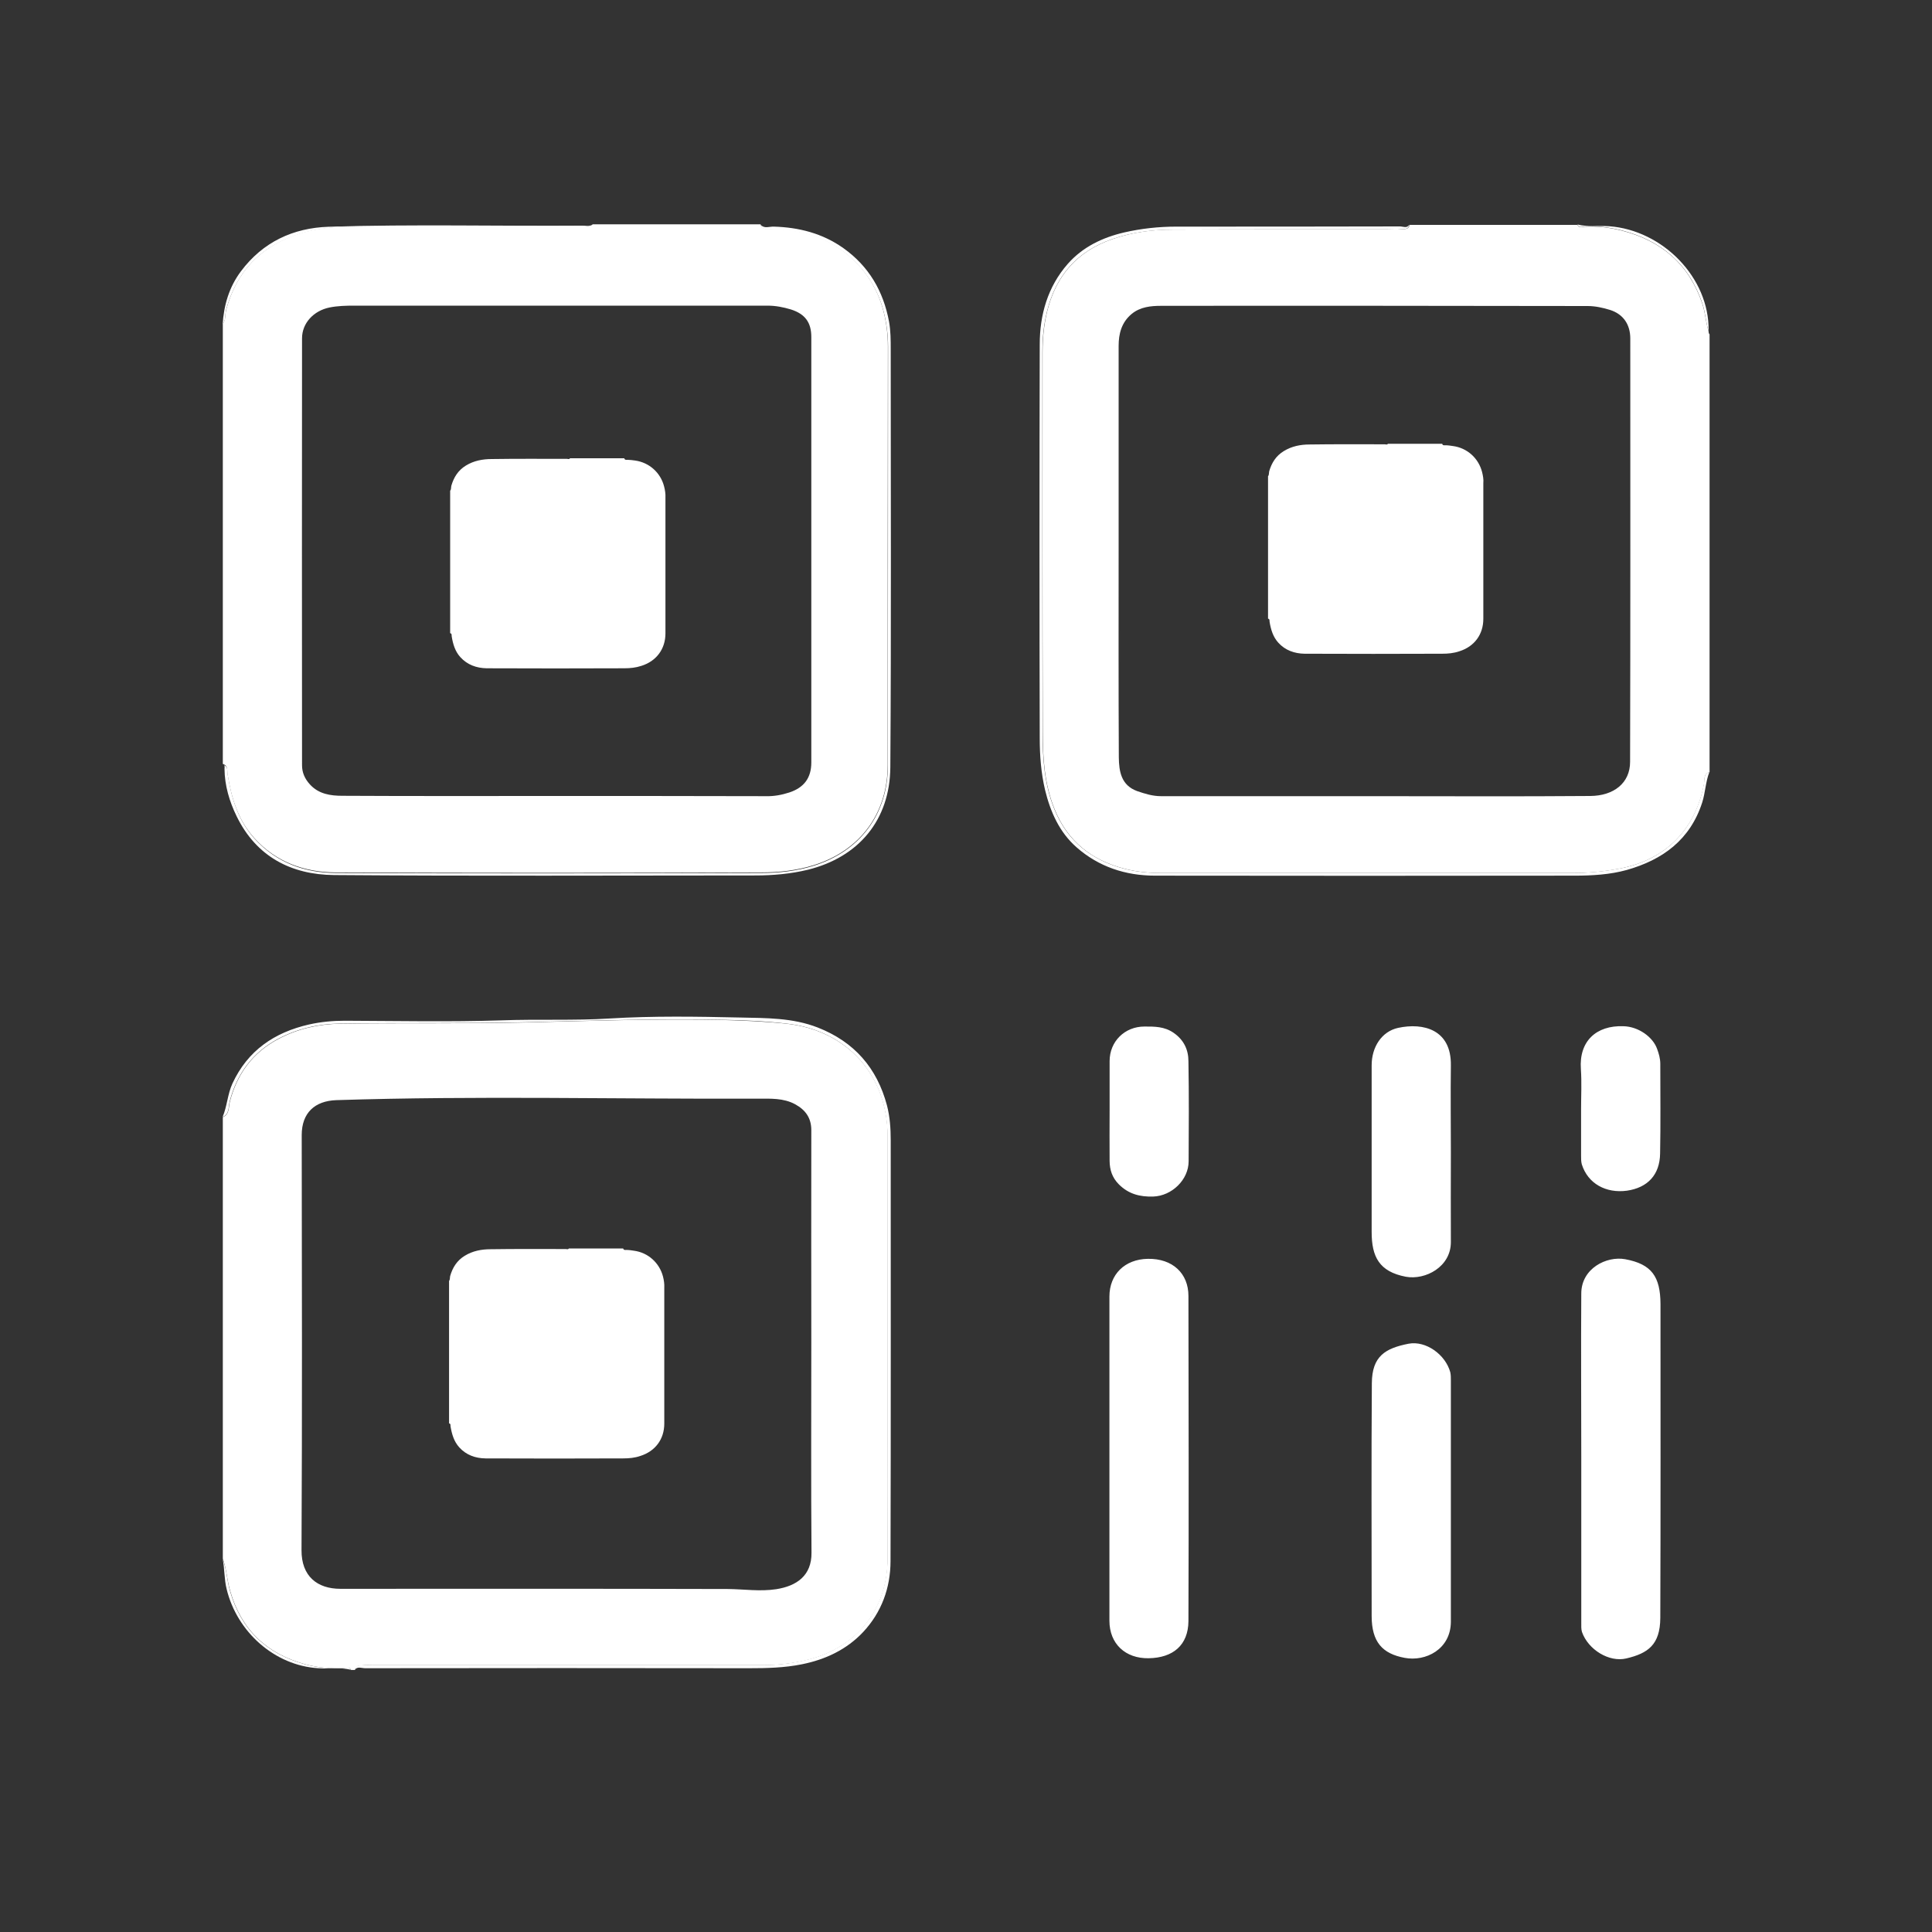<svg width="30" height="30" viewBox="0 0 30 30" fill="none" xmlns="http://www.w3.org/2000/svg">
<rect x="0" y="0" width="30" height="30" fill="#333333" stroke="none"/>
<path d="M21.762 3.56C21.694 3.568 21.624 3.562 21.556 3.562C20.443 3.562 19.33 3.56 18.217 3.565C17.894 3.565 17.575 3.606 17.267 3.715C16.722 3.905 16.394 4.286 16.259 4.84C16.21 5.045 16.189 5.253 16.189 5.464C16.189 7.433 16.186 9.398 16.192 11.367C16.192 11.771 16.218 12.176 16.374 12.562C16.576 13.063 16.951 13.359 17.467 13.491C17.651 13.538 17.842 13.556 18.032 13.556H24.419C24.662 13.556 24.905 13.535 25.145 13.488C25.86 13.356 26.329 12.882 26.461 12.17C26.472 12.105 26.449 12.018 26.546 11.988V5.191C26.534 5.18 26.531 5.165 26.531 5.147C26.487 5.007 26.481 4.86 26.434 4.717C26.226 4.102 25.799 3.738 25.18 3.58C24.993 3.533 24.805 3.51 24.609 3.519C24.571 3.521 24.521 3.548 24.495 3.492H21.887C21.876 3.568 21.808 3.554 21.762 3.56ZM24.653 4.752C24.77 4.752 24.89 4.778 25.002 4.813C25.204 4.878 25.315 5.036 25.315 5.256C25.315 7.447 25.318 9.639 25.312 11.83C25.312 12.158 25.06 12.357 24.694 12.36C23.575 12.369 22.459 12.363 21.34 12.363H18.029C17.897 12.363 17.777 12.325 17.657 12.284C17.408 12.193 17.376 11.977 17.373 11.76C17.367 10.661 17.37 9.562 17.37 8.464V5.373C17.37 5.183 17.414 5.007 17.572 4.875C17.707 4.764 17.874 4.749 18.029 4.749C20.238 4.746 22.447 4.749 24.653 4.752Z" fill="white"/>
<path d="M21.738 3.516C20.581 3.519 19.424 3.519 18.27 3.519C17.994 3.519 17.725 3.548 17.458 3.609C17.118 3.688 16.811 3.835 16.579 4.099C16.269 4.453 16.145 4.887 16.145 5.347C16.14 7.386 16.14 9.428 16.145 11.467C16.145 11.733 16.166 12.003 16.227 12.264C16.31 12.606 16.45 12.923 16.717 13.157C17.06 13.459 17.476 13.597 17.933 13.597C20.104 13.6 22.277 13.6 24.448 13.597C24.721 13.597 24.996 13.582 25.26 13.509C25.816 13.351 26.244 13.043 26.432 12.46C26.481 12.305 26.484 12.141 26.543 11.988C26.449 12.018 26.47 12.105 26.458 12.17C26.326 12.885 25.857 13.356 25.143 13.488C24.902 13.532 24.659 13.556 24.416 13.556H18.029C17.839 13.556 17.648 13.538 17.464 13.491C16.951 13.359 16.573 13.063 16.371 12.562C16.216 12.179 16.189 11.771 16.189 11.367C16.184 9.398 16.186 7.433 16.186 5.464C16.186 5.253 16.207 5.045 16.257 4.84C16.392 4.286 16.72 3.905 17.265 3.715C17.572 3.606 17.892 3.568 18.214 3.565C19.327 3.56 20.44 3.562 21.554 3.562C21.621 3.562 21.691 3.568 21.759 3.56C21.809 3.554 21.873 3.565 21.882 3.489C21.847 3.551 21.788 3.516 21.738 3.516ZM3.533 12.021C3.592 12.387 3.694 12.735 3.952 13.017C4.289 13.389 4.729 13.544 5.212 13.547C7.412 13.556 9.612 13.556 11.815 13.547C12.091 13.547 12.369 13.518 12.639 13.433C13.356 13.207 13.784 12.633 13.784 11.877C13.784 9.709 13.784 7.544 13.787 5.376C13.787 5.188 13.764 5.007 13.717 4.825C13.547 4.169 12.999 3.68 12.325 3.586C12.205 3.568 12.085 3.554 11.962 3.554C11.903 3.554 11.83 3.571 11.81 3.483H9.202C9.164 3.545 9.105 3.51 9.059 3.51C7.854 3.513 6.65 3.504 5.446 3.516C5.013 3.519 4.591 3.592 4.21 3.829C3.844 4.058 3.63 4.389 3.516 4.796C3.492 4.875 3.51 4.963 3.46 5.036V11.862C3.545 11.889 3.524 11.965 3.533 12.021ZM4.69 5.253C4.69 5.016 4.872 4.825 5.115 4.775C5.244 4.749 5.373 4.746 5.502 4.746H11.918C12.044 4.746 12.164 4.77 12.281 4.805C12.501 4.875 12.598 5.007 12.598 5.232V11.839C12.598 12.079 12.486 12.229 12.258 12.305C12.141 12.343 12.021 12.366 11.895 12.363C10.805 12.36 9.718 12.36 8.628 12.36C7.523 12.36 6.422 12.363 5.317 12.357C5.133 12.357 4.948 12.331 4.811 12.179C4.731 12.091 4.69 11.994 4.69 11.883C4.688 9.677 4.688 7.465 4.69 5.253Z" fill="white"/>
<path d="M3.486 11.938C3.489 12.199 3.562 12.445 3.674 12.674C3.979 13.301 4.521 13.582 5.186 13.588C7.368 13.605 9.551 13.594 11.73 13.594C12.003 13.594 12.275 13.57 12.542 13.506C13.336 13.31 13.819 12.732 13.825 11.912C13.84 9.75 13.831 7.588 13.831 5.426C13.831 5.282 13.831 5.139 13.805 4.995C13.717 4.521 13.491 4.134 13.096 3.853C12.773 3.624 12.407 3.53 12.015 3.519C11.947 3.516 11.871 3.554 11.812 3.492C11.833 3.58 11.909 3.562 11.965 3.562C12.088 3.562 12.208 3.58 12.328 3.595C13.002 3.688 13.55 4.178 13.72 4.834C13.767 5.016 13.79 5.197 13.79 5.385C13.787 7.553 13.79 9.718 13.787 11.886C13.787 12.639 13.359 13.213 12.642 13.441C12.372 13.526 12.094 13.556 11.818 13.556C9.618 13.562 7.418 13.565 5.215 13.556C4.731 13.553 4.295 13.398 3.955 13.025C3.697 12.741 3.595 12.396 3.536 12.029C3.527 11.974 3.548 11.895 3.46 11.877C3.498 11.88 3.486 11.915 3.486 11.938ZM5.619 25.86C5.681 25.852 5.745 25.857 5.81 25.857H11.845C12.091 25.857 12.331 25.828 12.568 25.767C13.315 25.573 13.781 24.979 13.784 24.208C13.787 23.467 13.784 22.723 13.784 21.981V17.645C13.784 16.699 13.157 15.999 12.214 15.896C11.88 15.861 11.543 15.847 11.206 15.838C10.195 15.817 9.185 15.852 8.177 15.876C7.21 15.899 6.243 15.882 5.279 15.896C4.942 15.902 4.617 15.976 4.321 16.134C3.923 16.345 3.68 16.676 3.568 17.112C3.548 17.194 3.565 17.303 3.46 17.347V24.202C3.519 24.363 3.524 24.536 3.574 24.703C3.747 25.31 4.143 25.679 4.74 25.843C4.931 25.895 5.127 25.91 5.323 25.904C5.364 25.904 5.42 25.872 5.452 25.931H5.511C5.517 25.863 5.572 25.866 5.619 25.86ZM5.285 24.671C4.928 24.671 4.679 24.477 4.682 24.07C4.693 21.923 4.688 19.775 4.685 17.625C4.685 17.279 4.89 17.095 5.221 17.083C7.406 17.013 9.589 17.068 11.774 17.06C11.962 17.06 12.167 17.048 12.349 17.148C12.507 17.235 12.598 17.358 12.598 17.549C12.595 18.648 12.598 19.746 12.598 20.845C12.598 21.935 12.592 23.021 12.601 24.111C12.604 24.466 12.372 24.627 12.053 24.677C11.801 24.715 11.555 24.677 11.306 24.674C9.299 24.668 7.292 24.671 5.285 24.671Z" fill="white"/>
<path d="M5.669 25.904C7.655 25.901 9.645 25.901 11.631 25.904C11.906 25.904 12.179 25.898 12.451 25.843C12.817 25.77 13.148 25.614 13.403 25.342C13.688 25.037 13.828 24.656 13.828 24.24C13.834 22.064 13.831 19.884 13.831 17.707C13.831 17.523 13.819 17.344 13.773 17.165C13.617 16.582 13.266 16.178 12.697 15.955C12.308 15.803 11.898 15.809 11.496 15.8C10.819 15.785 10.143 15.774 9.466 15.815C8.909 15.85 8.347 15.823 7.787 15.844C6.979 15.87 6.167 15.853 5.355 15.85C5.168 15.85 4.983 15.867 4.799 15.908C4.26 16.031 3.847 16.312 3.609 16.825C3.533 16.992 3.527 17.177 3.457 17.344C3.565 17.3 3.545 17.191 3.565 17.109C3.677 16.673 3.923 16.342 4.318 16.131C4.617 15.973 4.939 15.899 5.276 15.894C6.243 15.879 7.207 15.896 8.174 15.873C9.185 15.85 10.192 15.815 11.203 15.835C11.54 15.841 11.877 15.855 12.211 15.894C13.154 15.996 13.778 16.696 13.781 17.643V21.979C13.781 22.72 13.784 23.464 13.781 24.205C13.775 24.979 13.312 25.57 12.565 25.764C12.328 25.825 12.088 25.855 11.842 25.855H5.807C5.742 25.855 5.681 25.852 5.616 25.857C5.569 25.863 5.514 25.857 5.508 25.928C5.552 25.872 5.616 25.904 5.669 25.904Z" fill="white"/>
<path d="M4.207 3.835C4.588 3.601 5.01 3.524 5.443 3.521C6.647 3.51 7.852 3.519 9.056 3.516C9.103 3.516 9.161 3.551 9.199 3.489C9.149 3.519 9.094 3.504 9.041 3.504C7.729 3.513 6.416 3.48 5.104 3.521C4.55 3.539 4.081 3.759 3.741 4.213C3.557 4.459 3.475 4.74 3.457 5.042C3.51 4.972 3.492 4.884 3.513 4.802C3.63 4.395 3.841 4.063 4.207 3.835ZM24.609 3.516C24.803 3.507 24.993 3.53 25.181 3.577C25.796 3.735 26.227 4.099 26.435 4.714C26.481 4.854 26.487 5.004 26.531 5.145V5.133C26.543 4.31 25.816 3.574 24.987 3.513C24.823 3.501 24.659 3.527 24.495 3.486C24.519 3.548 24.571 3.519 24.609 3.516ZM5.32 25.904C5.124 25.91 4.928 25.895 4.737 25.843C4.14 25.679 3.744 25.31 3.571 24.703C3.524 24.536 3.519 24.363 3.457 24.202C3.489 24.357 3.48 24.519 3.519 24.674C3.68 25.342 4.266 25.863 4.942 25.904C5.112 25.916 5.282 25.887 5.449 25.928C5.417 25.872 5.361 25.901 5.32 25.904Z" fill="white"/>
<path d="M17.824 19.547C17.464 19.553 17.227 19.79 17.227 20.133V25.166C17.227 25.526 17.476 25.755 17.836 25.749C18.214 25.743 18.451 25.547 18.454 25.172C18.46 23.49 18.457 21.806 18.454 20.124C18.454 19.773 18.208 19.541 17.824 19.547ZM25.236 19.553C24.946 19.5 24.554 19.696 24.554 20.086C24.548 20.941 24.554 21.794 24.554 22.649V25.198C24.554 25.245 24.551 25.298 24.565 25.342C24.662 25.617 24.987 25.816 25.254 25.752C25.588 25.673 25.778 25.541 25.781 25.125C25.787 23.499 25.784 21.873 25.784 20.247C25.781 19.825 25.649 19.629 25.236 19.553ZM22.52 21.308C22.444 21.032 22.14 20.815 21.873 20.865C21.51 20.936 21.305 21.059 21.302 21.477C21.293 22.682 21.299 23.889 21.299 25.093C21.299 25.497 21.466 25.679 21.811 25.743C22.137 25.805 22.526 25.611 22.529 25.184V23.323V21.434C22.529 21.395 22.529 21.349 22.52 21.308ZM21.709 15.961C21.454 16.017 21.299 16.26 21.299 16.541V19.131C21.299 19.515 21.416 19.746 21.829 19.825C22.131 19.881 22.532 19.673 22.529 19.283C22.526 18.82 22.529 18.357 22.529 17.892C22.529 17.443 22.523 16.995 22.529 16.544C22.538 15.987 22.102 15.876 21.709 15.961ZM18.223 16.037C18.079 15.938 17.927 15.94 17.771 15.94C17.464 15.94 17.23 16.172 17.23 16.477V17.238C17.23 17.502 17.227 17.766 17.23 18.029C17.232 18.164 17.268 18.284 17.373 18.39C17.525 18.542 17.701 18.586 17.906 18.58C18.196 18.571 18.457 18.319 18.457 18.032C18.46 17.514 18.463 16.998 18.454 16.48C18.454 16.301 18.384 16.148 18.223 16.037ZM25.731 16.286C25.667 16.105 25.444 15.94 25.207 15.935C24.788 15.92 24.516 16.166 24.548 16.602C24.562 16.808 24.551 17.013 24.551 17.218V17.95C24.551 17.994 24.551 18.038 24.562 18.079C24.656 18.381 24.94 18.533 25.263 18.489C25.585 18.442 25.773 18.243 25.778 17.912C25.787 17.449 25.781 16.983 25.781 16.52C25.781 16.436 25.758 16.359 25.731 16.286ZM10.312 7.553C10.257 7.339 10.081 7.181 9.861 7.151C9.823 7.146 9.782 7.14 9.744 7.14C9.727 7.14 9.7 7.146 9.694 7.116H8.851C8.839 7.137 8.818 7.125 8.804 7.125C8.414 7.125 8.024 7.122 7.635 7.128C7.494 7.128 7.356 7.154 7.233 7.23C7.113 7.304 7.046 7.412 7.008 7.544C7.002 7.57 7.008 7.6 6.99 7.62V9.832C7.02 9.838 7.011 9.864 7.014 9.882C7.034 10.002 7.066 10.113 7.148 10.204C7.257 10.324 7.4 10.374 7.556 10.377C8.268 10.38 8.982 10.38 9.694 10.377C9.785 10.377 9.873 10.368 9.961 10.339C10.192 10.266 10.333 10.078 10.333 9.835V7.729C10.336 7.67 10.327 7.611 10.312 7.553ZM23.013 7.327C22.957 7.113 22.781 6.955 22.561 6.926C22.523 6.92 22.482 6.914 22.444 6.914C22.427 6.914 22.4 6.92 22.395 6.891H21.551C21.539 6.911 21.519 6.899 21.504 6.899C21.114 6.899 20.725 6.896 20.335 6.902C20.194 6.902 20.057 6.929 19.934 7.005C19.814 7.078 19.746 7.187 19.708 7.318C19.702 7.345 19.708 7.374 19.69 7.395V9.606C19.72 9.612 19.711 9.639 19.714 9.656C19.734 9.776 19.767 9.888 19.849 9.979C19.957 10.099 20.101 10.148 20.256 10.151C20.968 10.154 21.683 10.154 22.395 10.151C22.485 10.151 22.573 10.143 22.661 10.113C22.893 10.04 23.033 9.853 23.033 9.609V7.503C23.039 7.444 23.027 7.383 23.013 7.327ZM10.295 19.822C10.239 19.608 10.063 19.45 9.844 19.421C9.806 19.415 9.765 19.409 9.727 19.409C9.709 19.409 9.683 19.415 9.677 19.386H8.833C8.821 19.406 8.801 19.395 8.786 19.395C8.396 19.395 8.007 19.392 7.617 19.398C7.477 19.398 7.339 19.424 7.216 19.5C7.096 19.573 7.028 19.682 6.99 19.814C6.984 19.84 6.99 19.869 6.973 19.89V22.102C7.002 22.107 6.993 22.134 6.996 22.151C7.017 22.271 7.049 22.383 7.131 22.474C7.239 22.594 7.383 22.644 7.538 22.646C8.25 22.649 8.965 22.649 9.677 22.646C9.768 22.646 9.855 22.638 9.943 22.608C10.175 22.535 10.315 22.348 10.315 22.105V19.998C10.318 19.939 10.31 19.881 10.295 19.822Z" fill="white"/>
</svg>
